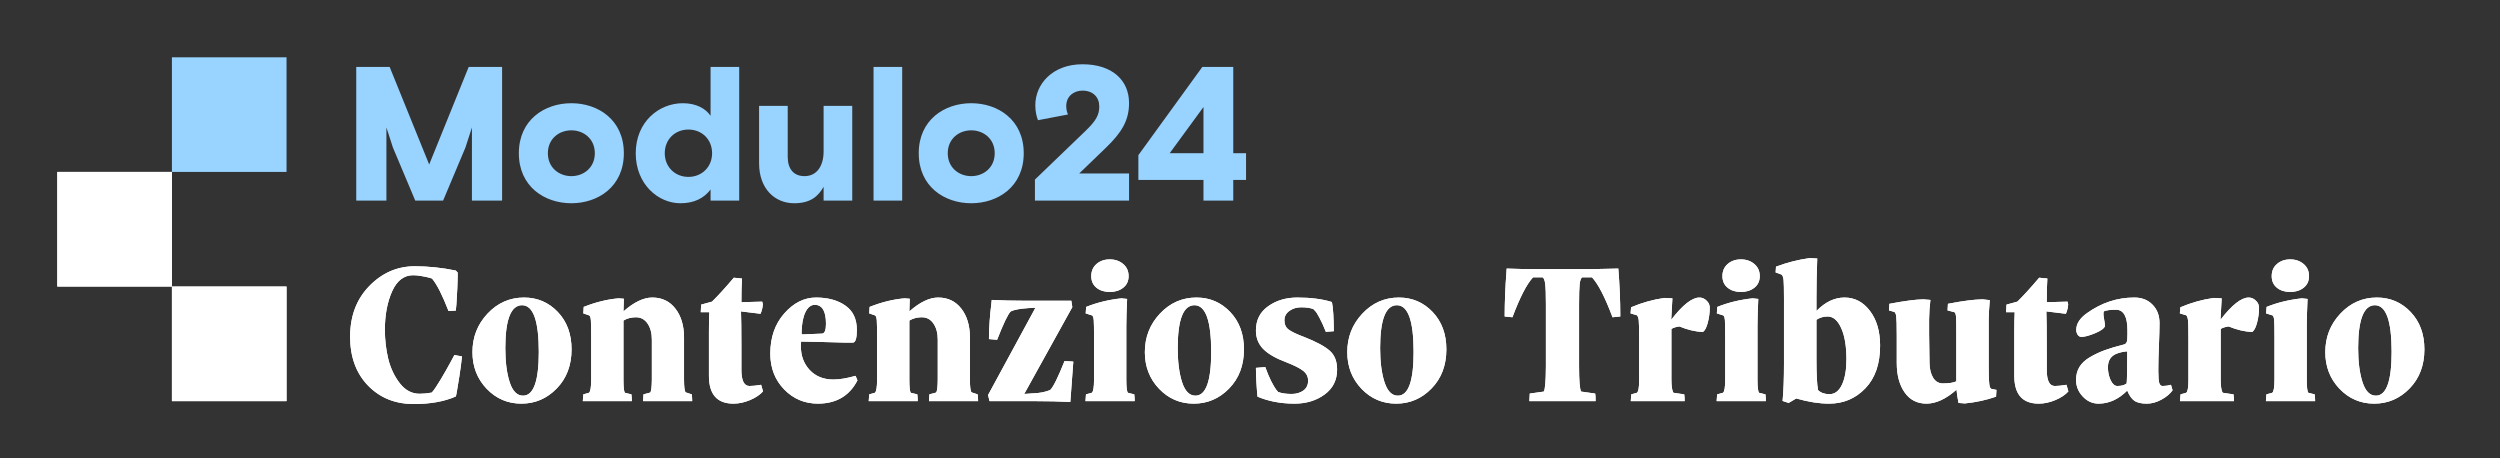 <svg width="349" height="64" viewBox="0 0 349 64" fill="none" xmlns="http://www.w3.org/2000/svg">
<rect x="0" y="0" width="349" height="64" fill="#333333" stroke="none"/>
<path d="M48.876 47.003C48.876 44.119 49.771 41.76 51.56 39.924C53.349 38.089 55.468 37.171 57.915 37.171C59.779 37.171 61.684 37.37 63.631 37.769L63.895 38.061C63.895 38.673 63.876 39.419 63.839 40.3C63.802 41.181 63.76 41.913 63.714 42.497L63.631 43.359C62.982 43.396 62.643 43.415 62.615 43.415C61.744 41.171 60.974 39.66 60.307 38.881C60.27 38.863 60.131 38.821 59.89 38.756C59.649 38.691 59.315 38.622 58.889 38.548C58.462 38.464 58.059 38.422 57.679 38.422C56.39 38.422 55.407 39.178 54.731 40.689C54.063 42.2 53.729 43.98 53.729 46.029C53.729 47.438 53.887 48.797 54.202 50.104C54.527 51.411 55.069 52.551 55.829 53.525C56.589 54.489 57.503 54.971 58.569 54.971C59.134 54.971 59.704 54.915 60.279 54.804C60.585 54.461 60.998 53.854 61.517 52.982C62.036 52.111 62.486 51.323 62.866 50.618L63.436 49.561L64.493 49.756C64.4 50.665 64.28 51.582 64.131 52.51C63.992 53.427 63.876 54.132 63.784 54.623C63.7 55.105 63.649 55.346 63.631 55.346C62.036 56.051 60.08 56.403 57.762 56.403C55.176 56.403 53.048 55.546 51.379 53.831C49.711 52.106 48.876 49.83 48.876 47.003ZM65.953 49.158C65.953 47.072 66.653 45.283 68.053 43.79C69.462 42.288 71.163 41.538 73.156 41.538C75.02 41.538 76.591 42.21 77.871 43.554C79.15 44.898 79.79 46.636 79.79 48.769C79.79 50.994 79.099 52.816 77.718 54.234C76.346 55.643 74.7 56.348 72.781 56.348C70.871 56.348 69.253 55.652 67.928 54.262C66.611 52.871 65.953 51.17 65.953 49.158ZM70.542 48.602C70.542 50.521 70.746 52.106 71.154 53.358C71.562 54.609 72.183 55.235 73.017 55.235C74.482 55.235 75.215 53.2 75.215 49.13C75.215 44.782 74.436 42.608 72.878 42.608C71.321 42.618 70.542 44.615 70.542 48.602ZM81.361 56L81.431 55.054L82.223 54.832C82.427 54.665 82.529 54.048 82.529 52.982V47.253C82.529 45.909 82.515 45.065 82.487 44.722C82.46 44.379 82.39 44.152 82.279 44.041L81.431 43.749L81.486 42.845C83.174 42.177 84.796 41.779 86.353 41.649L87.091 41.704L87.035 43.471C88.5 42.182 89.839 41.538 91.054 41.538C92.417 41.538 93.497 42.057 94.294 43.095C95.091 44.124 95.49 45.464 95.49 47.114V52.982C95.49 54.03 95.569 54.628 95.726 54.776L96.575 55.054C96.612 55.36 96.63 55.675 96.63 56H89.774L89.83 55.054L90.762 54.804C90.91 54.656 90.989 54.048 90.998 52.982V47.406C90.998 46.497 90.799 45.751 90.4 45.167C90.001 44.583 89.459 44.291 88.773 44.291C88.124 44.291 87.545 44.444 87.035 44.75V52.982C87.035 54.03 87.1 54.647 87.23 54.832L88.147 55.054C88.184 55.36 88.203 55.675 88.203 56H81.361ZM97.826 43.582L97.882 42.525L99.397 42.108C100.232 41.292 101.247 40.179 102.443 38.77L103.583 38.881C103.528 39.716 103.5 40.819 103.5 42.191L106.406 42.108L106.49 42.469C106.471 42.905 106.365 43.35 106.17 43.804L103.444 43.471C103.481 44.379 103.5 46.048 103.5 48.477V51.62C103.5 53.131 103.875 53.886 104.626 53.886C104.626 53.886 104.631 53.886 104.64 53.886C105.039 53.886 105.577 53.831 106.253 53.719L106.518 54.637C106.1 55.11 105.498 55.513 104.71 55.847C103.922 56.181 103.148 56.348 102.387 56.348C100.107 56.348 98.966 55.054 98.966 52.468V46.349C98.966 45.19 98.985 44.268 99.022 43.582H97.826ZM107.533 49.367C107.533 47.105 108.182 45.237 109.48 43.763C110.787 42.279 112.265 41.538 113.916 41.538C115.584 41.538 116.952 41.913 118.018 42.664C119.084 43.406 119.617 44.537 119.617 46.057C119.617 47.179 119.446 47.767 119.103 47.823H117.782C114.592 47.73 112.608 47.684 111.83 47.684C111.811 47.934 111.802 48.161 111.802 48.365C111.802 49.673 112.214 50.771 113.04 51.661C113.874 52.542 114.972 52.982 116.335 52.982C117.188 52.982 118.222 52.811 119.436 52.468L119.701 53.094C118.597 55.254 116.762 56.338 114.194 56.348C112.33 56.348 110.754 55.685 109.466 54.359C108.177 53.024 107.533 51.36 107.533 49.367ZM111.899 46.488C111.881 46.618 111.946 46.683 112.094 46.683L114.792 46.572C115.135 46.516 115.306 46.062 115.306 45.209C115.306 43.447 114.787 42.562 113.749 42.553C113.202 42.553 112.761 42.9 112.428 43.596C112.094 44.291 111.918 45.255 111.899 46.488ZM121.272 56L121.342 55.054L122.134 54.832C122.338 54.665 122.44 54.048 122.44 52.982V47.253C122.44 45.909 122.426 45.065 122.398 44.722C122.371 44.379 122.301 44.152 122.19 44.041L121.342 43.749L121.397 42.845C123.084 42.177 124.707 41.779 126.264 41.649L127.001 41.704L126.946 43.471C128.411 42.182 129.75 41.538 130.965 41.538C132.328 41.538 133.408 42.057 134.205 43.095C135.002 44.124 135.401 45.464 135.401 47.114V52.982C135.401 54.03 135.48 54.628 135.637 54.776L136.485 55.054C136.523 55.36 136.541 55.675 136.541 56H129.685L129.741 55.054L130.673 54.804C130.821 54.656 130.9 54.048 130.909 52.982V47.406C130.909 46.497 130.71 45.751 130.311 45.167C129.912 44.583 129.37 44.291 128.684 44.291C128.035 44.291 127.456 44.444 126.946 44.75V52.982C126.946 54.03 127.011 54.647 127.14 54.832L128.058 55.054C128.095 55.36 128.114 55.675 128.114 56H121.272ZM137.932 55.152L144.551 42.956L143.55 43.012C142.391 43.086 141.575 43.239 141.102 43.471C140.722 43.832 140.087 45.153 139.197 47.434L138.057 47.336C138.057 46.576 138.089 45.742 138.154 44.833C138.219 43.925 138.289 43.206 138.363 42.678L138.446 41.871C139.855 41.945 141.376 41.983 143.008 41.983H149.557L149.696 42.873L142.98 54.999L144.148 54.915C145.038 54.897 145.854 54.744 146.595 54.456C147.013 54.076 147.685 52.723 148.612 50.396L149.835 50.479L149.418 56.111C147.879 56.037 146.234 56 144.482 56H138.14L137.932 55.152ZM151.532 56L151.602 55.054L152.422 54.832C152.626 54.665 152.728 54.048 152.728 52.982V47.197C152.728 45.872 152.714 45.042 152.686 44.708C152.658 44.374 152.589 44.152 152.478 44.041L151.56 43.749L151.629 42.845C153.15 42.233 154.791 41.834 156.552 41.649L157.345 41.732C157.271 43.327 157.234 44.597 157.234 45.542V52.982C157.234 54.048 157.308 54.665 157.456 54.832L158.346 55.054C158.383 55.36 158.402 55.675 158.402 56H151.532ZM152.339 38.548C152.339 37.843 152.584 37.278 153.076 36.851C153.567 36.425 154.183 36.211 154.925 36.211C155.667 36.211 156.288 36.425 156.789 36.851C157.298 37.278 157.553 37.843 157.553 38.548C157.553 39.234 157.298 39.776 156.789 40.175C156.288 40.564 155.667 40.759 154.925 40.759C154.183 40.759 153.567 40.564 153.076 40.175C152.584 39.776 152.339 39.234 152.339 38.548ZM159.82 49.158C159.82 47.072 160.52 45.283 161.92 43.79C163.329 42.288 165.03 41.538 167.024 41.538C168.887 41.538 170.458 42.21 171.738 43.554C173.017 44.898 173.657 46.636 173.657 48.769C173.657 50.994 172.966 52.816 171.585 54.234C170.213 55.643 168.567 56.348 166.648 56.348C164.738 56.348 163.121 55.652 161.795 54.262C160.478 52.871 159.82 51.17 159.82 49.158ZM164.409 48.602C164.409 50.521 164.613 52.106 165.021 53.358C165.429 54.609 166.05 55.235 166.885 55.235C168.349 55.235 169.082 53.2 169.082 49.13C169.082 44.782 168.303 42.608 166.745 42.608C165.188 42.618 164.409 44.615 164.409 48.602ZM175.326 51.355L176.633 51.244C176.883 51.949 177.152 52.593 177.439 53.177C177.736 53.752 177.968 54.151 178.135 54.373L178.427 54.721C178.918 54.906 179.544 54.999 180.304 54.999C180.953 54.999 181.5 54.841 181.945 54.526C182.39 54.202 182.612 53.743 182.612 53.149C182.612 52.584 182.381 52.12 181.917 51.759C181.454 51.397 180.661 50.998 179.539 50.563C178.074 50.016 177.004 49.395 176.327 48.699C175.659 48.004 175.326 47.151 175.326 46.141C175.326 44.694 175.891 43.568 177.022 42.761C178.162 41.945 179.521 41.538 181.097 41.538C182.979 41.538 184.592 41.746 185.936 42.163C186.103 42.961 186.191 44.319 186.2 46.238L185.088 46.321C184.782 45.542 184.485 44.889 184.198 44.361C183.92 43.823 183.702 43.489 183.544 43.359L183.35 43.151C182.932 42.984 182.362 42.9 181.639 42.9C181.009 42.9 180.462 43.067 179.998 43.401C179.535 43.735 179.303 44.175 179.303 44.722C179.303 45.288 179.502 45.719 179.901 46.015C180.299 46.312 181.032 46.66 182.098 47.058C183.748 47.707 184.921 48.338 185.616 48.95C186.312 49.552 186.659 50.433 186.659 51.592C186.659 53.056 186.08 54.215 184.921 55.068C183.762 55.921 182.358 56.348 180.707 56.348C178.807 56.348 177.087 56.023 175.548 55.374C175.418 54.067 175.344 52.727 175.326 51.355ZM188.078 49.158C188.078 47.072 188.778 45.283 190.177 43.79C191.587 42.288 193.288 41.538 195.281 41.538C197.145 41.538 198.716 42.21 199.995 43.554C201.275 44.898 201.914 46.636 201.914 48.769C201.914 50.994 201.224 52.816 199.842 54.234C198.47 55.643 196.825 56.348 194.906 56.348C192.996 56.348 191.378 55.652 190.052 54.262C188.736 52.871 188.078 51.17 188.078 49.158ZM192.667 48.602C192.667 50.521 192.871 52.106 193.279 53.358C193.687 54.609 194.308 55.235 195.142 55.235C196.607 55.235 197.339 53.2 197.339 49.13C197.339 44.782 196.56 42.608 195.003 42.608C193.445 42.618 192.667 44.615 192.667 48.602ZM210.05 44.18C210.05 43.197 210.073 42.149 210.119 41.037C210.165 39.924 210.216 39.053 210.272 38.422L210.328 37.491C211.885 37.546 213.141 37.574 214.096 37.574H222.176L225.917 37.491C226.102 39.753 226.195 41.983 226.195 44.18L225.11 44.291C224.062 41.5 223.107 39.642 222.245 38.715H220.869C220.702 38.826 220.586 39.136 220.521 39.646C220.465 40.147 220.437 41.088 220.437 42.469V51.105C220.437 53.172 220.535 54.359 220.73 54.665L222.69 54.943C222.727 55.119 222.746 55.472 222.746 56H213.498L213.554 54.943L215.515 54.665C215.7 54.359 215.797 53.172 215.807 51.105V42.469C215.807 41.106 215.774 40.17 215.709 39.66C215.654 39.141 215.533 38.826 215.348 38.715H214.013C213.141 39.642 212.182 41.5 211.134 44.291L210.05 44.18ZM227.627 43.749L227.697 42.9C229.217 42.251 230.77 41.816 232.355 41.593L233.468 41.649L233.301 44.639C234.895 42.571 236.207 41.538 237.236 41.538C237.616 41.538 237.95 41.681 238.237 41.969C238.534 42.247 238.682 42.576 238.682 42.956C238.682 43.66 238.59 44.361 238.404 45.056C238.228 45.742 237.996 46.173 237.709 46.349C236.643 46.293 235.554 46.034 234.441 45.57C234.005 45.626 233.635 45.742 233.329 45.918V52.982C233.329 53.947 233.426 54.563 233.621 54.832L235.122 55.054C235.16 55.36 235.178 55.675 235.178 56H227.655L227.724 55.054L228.517 54.832C228.721 54.674 228.823 54.099 228.823 53.108C228.823 53.061 228.823 53.019 228.823 52.982V47.225C228.823 45.899 228.804 45.065 228.767 44.722C228.73 44.379 228.647 44.143 228.517 44.013L227.627 43.749ZM239.642 56L239.712 55.054L240.532 54.832C240.736 54.665 240.838 54.048 240.838 52.982V47.197C240.838 45.872 240.824 45.042 240.796 44.708C240.768 44.374 240.699 44.152 240.588 44.041L239.67 43.749L239.739 42.845C241.26 42.233 242.901 41.834 244.662 41.649L245.455 41.732C245.381 43.327 245.344 44.597 245.344 45.542V52.982C245.344 54.048 245.418 54.665 245.566 54.832L246.456 55.054C246.493 55.36 246.512 55.675 246.512 56H239.642ZM240.449 38.548C240.449 37.843 240.694 37.278 241.186 36.851C241.677 36.425 242.293 36.211 243.035 36.211C243.777 36.211 244.398 36.425 244.899 36.851C245.408 37.278 245.663 37.843 245.663 38.548C245.663 39.234 245.408 39.776 244.899 40.175C244.398 40.564 243.777 40.759 243.035 40.759C242.293 40.759 241.677 40.564 241.186 40.175C240.694 39.776 240.449 39.234 240.449 38.548ZM247.875 38.033L247.93 37.227C249.488 36.642 251.054 36.244 252.63 36.031L253.687 36.086C253.613 38.005 253.576 39.832 253.576 41.565V43.415C254.791 42.163 256.098 41.538 257.498 41.538C258.925 41.538 260.107 42.159 261.044 43.401C261.989 44.643 262.462 46.261 262.462 48.254C262.462 50.794 261.776 52.778 260.404 54.206C259.041 55.634 257.354 56.348 255.342 56.348C253.952 56.348 252.422 56.107 250.753 55.624L249.696 56.25L248.848 55.972C248.978 54.637 249.043 52.908 249.043 50.785V41.677C249.043 40.332 249.024 39.475 248.987 39.104C248.95 38.733 248.862 38.478 248.723 38.339L247.875 38.033ZM253.576 50.104C253.576 52.245 253.65 53.696 253.799 54.456C254.179 54.837 254.712 55.027 255.398 55.027C256.139 55.027 256.719 54.586 257.136 53.706C257.553 52.825 257.762 51.643 257.762 50.159C257.762 48.315 257.516 46.859 257.025 45.793C256.543 44.717 255.912 44.18 255.134 44.18C254.568 44.18 254.049 44.333 253.576 44.639V50.104ZM263.7 43.331L263.755 42.414C265.841 42.015 267.417 41.806 268.484 41.788L269.485 41.871C269.374 42.78 269.313 43.674 269.304 44.555V46.627C269.304 47.591 269.323 48.95 269.36 50.702C269.378 51.536 269.55 52.218 269.874 52.746C270.199 53.265 270.648 53.525 271.223 53.525C272.095 53.525 272.72 53.427 273.1 53.233V46.738C273.1 45.376 273.087 44.527 273.059 44.194C273.031 43.86 272.957 43.656 272.836 43.582L271.877 43.331L271.932 42.414C273.963 42.015 275.576 41.806 276.772 41.788L277.773 41.899C277.68 43.039 277.629 43.943 277.62 44.611V50.896C277.62 51.861 277.634 52.588 277.662 53.08C277.69 53.562 277.727 53.872 277.773 54.011C277.829 54.141 277.903 54.234 277.995 54.289L278.705 54.429L278.649 55.374C277.305 55.847 275.854 56.162 274.296 56.32L273.406 56.25C273.277 55.583 273.184 54.966 273.128 54.401C271.682 55.689 270.287 56.338 268.942 56.348C267.635 56.348 266.616 55.824 265.883 54.776C265.151 53.729 264.785 52.352 264.785 50.646V46.836C264.785 45.408 264.761 44.527 264.715 44.194C264.678 43.86 264.594 43.647 264.465 43.554L263.7 43.331ZM280.054 43.582L280.109 42.525L281.625 42.108C282.459 41.292 283.475 40.179 284.67 38.77L285.811 38.881C285.755 39.716 285.727 40.819 285.727 42.191L288.634 42.108L288.717 42.469C288.699 42.905 288.592 43.35 288.397 43.804L285.672 43.471C285.709 44.379 285.727 46.048 285.727 48.477V51.62C285.727 53.131 286.103 53.886 286.854 53.886C286.854 53.886 286.858 53.886 286.868 53.886C287.266 53.886 287.804 53.831 288.481 53.719L288.745 54.637C288.328 55.11 287.725 55.513 286.937 55.847C286.149 56.181 285.375 56.348 284.615 56.348C282.334 56.348 281.194 55.054 281.194 52.468V46.349C281.194 45.19 281.212 44.268 281.25 43.582H280.054ZM289.816 53.038C289.816 52.352 289.973 51.749 290.289 51.23C290.604 50.711 291.091 50.257 291.749 49.867C292.416 49.478 293.102 49.154 293.807 48.894C294.511 48.634 295.415 48.365 296.519 48.087C296.704 48.032 296.829 47.916 296.894 47.74C296.959 47.554 296.991 47.221 296.991 46.738V46.113C296.991 44.194 296.454 43.234 295.378 43.234C294.655 43.234 294.113 43.304 293.751 43.443C293.677 43.48 293.64 43.6 293.64 43.804C293.64 43.962 293.663 44.17 293.71 44.43C293.812 45.005 293.862 45.366 293.862 45.515C293.733 45.858 293.26 46.196 292.444 46.53C291.628 46.864 291.002 47.031 290.567 47.031C290.353 47.031 290.177 46.928 290.038 46.724C289.908 46.511 289.844 46.289 289.844 46.057C289.844 45.204 290.34 44.425 291.332 43.721C293.371 42.265 295.568 41.538 297.923 41.538C297.942 41.538 297.956 41.538 297.965 41.538C299.012 41.538 299.856 41.871 300.496 42.539C301.145 43.197 301.469 44.05 301.469 45.097C301.469 45.839 301.441 46.891 301.386 48.254C301.33 49.617 301.302 50.66 301.302 51.383V51.87C301.302 52.686 301.349 53.228 301.441 53.497C301.534 53.757 301.687 53.886 301.9 53.886C302.28 53.886 302.67 53.831 303.068 53.719L303.291 54.484C302.948 54.976 302.429 55.411 301.733 55.791C301.047 56.162 300.371 56.348 299.703 56.348C298.906 56.348 298.317 56.209 297.937 55.931C297.557 55.652 297.232 55.184 296.964 54.526C295.749 55.74 294.414 56.348 292.959 56.348C292.106 56.348 291.369 56.014 290.747 55.346C290.126 54.679 289.816 53.909 289.816 53.038ZM294.266 51.272C294.266 51.921 294.391 52.519 294.641 53.066C294.901 53.613 295.211 53.886 295.573 53.886C296.157 53.886 296.593 53.766 296.88 53.525C296.936 52.996 296.964 51.504 296.964 49.047C296.472 49.084 296.009 49.181 295.573 49.339C294.702 49.645 294.266 50.289 294.266 51.272ZM304.306 43.749L304.376 42.9C305.896 42.251 307.449 41.816 309.034 41.593L310.147 41.649L309.98 44.639C311.574 42.571 312.886 41.538 313.915 41.538C314.295 41.538 314.629 41.681 314.917 41.969C315.213 42.247 315.362 42.576 315.362 42.956C315.362 43.66 315.269 44.361 315.083 45.056C314.907 45.742 314.676 46.173 314.388 46.349C313.322 46.293 312.233 46.034 311.12 45.57C310.684 45.626 310.314 45.742 310.008 45.918V52.982C310.008 53.947 310.105 54.563 310.3 54.832L311.802 55.054C311.839 55.36 311.857 55.675 311.857 56H304.334L304.403 55.054L305.196 54.832C305.4 54.674 305.502 54.099 305.502 53.108C305.502 53.061 305.502 53.019 305.502 52.982V47.225C305.502 45.899 305.483 45.065 305.446 44.722C305.409 44.379 305.326 44.143 305.196 44.013L304.306 43.749ZM316.321 56L316.391 55.054L317.211 54.832C317.415 54.665 317.517 54.048 317.517 52.982V47.197C317.517 45.872 317.503 45.042 317.475 44.708C317.447 44.374 317.378 44.152 317.267 44.041L316.349 43.749L316.418 42.845C317.939 42.233 319.58 41.834 321.341 41.649L322.134 41.732C322.06 43.327 322.023 44.597 322.023 45.542V52.982C322.023 54.048 322.097 54.665 322.245 54.832L323.135 55.054C323.172 55.36 323.191 55.675 323.191 56H316.321ZM317.128 38.548C317.128 37.843 317.373 37.278 317.865 36.851C318.356 36.425 318.973 36.211 319.714 36.211C320.456 36.211 321.077 36.425 321.578 36.851C322.088 37.278 322.342 37.843 322.342 38.548C322.342 39.234 322.088 39.776 321.578 40.175C321.077 40.564 320.456 40.759 319.714 40.759C318.973 40.759 318.356 40.564 317.865 40.175C317.373 39.776 317.128 39.234 317.128 38.548ZM324.609 49.158C324.609 47.072 325.309 45.283 326.709 43.79C328.118 42.288 329.819 41.538 331.813 41.538C333.676 41.538 335.248 42.21 336.527 43.554C337.806 44.898 338.446 46.636 338.446 48.769C338.446 50.994 337.755 52.816 336.374 54.234C335.002 55.643 333.356 56.348 331.437 56.348C329.527 56.348 327.91 55.652 326.584 54.262C325.267 52.871 324.609 51.17 324.609 49.158ZM329.198 48.602C329.198 50.521 329.402 52.106 329.81 53.358C330.218 54.609 330.839 55.235 331.674 55.235C333.138 55.235 333.871 53.2 333.871 49.13C333.871 44.782 333.092 42.608 331.535 42.608C329.977 42.618 329.198 44.615 329.198 48.602Z" fill="white"/>
<path d="M48.876 47.003C48.876 44.119 49.771 41.76 51.56 39.924C53.349 38.089 55.468 37.171 57.915 37.171C59.779 37.171 61.684 37.37 63.631 37.769L63.895 38.061C63.895 38.673 63.876 39.419 63.839 40.3C63.802 41.181 63.76 41.913 63.714 42.497L63.631 43.359C62.982 43.396 62.643 43.415 62.615 43.415C61.744 41.171 60.974 39.66 60.307 38.881C60.27 38.863 60.131 38.821 59.89 38.756C59.649 38.691 59.315 38.622 58.889 38.548C58.462 38.464 58.059 38.422 57.679 38.422C56.39 38.422 55.407 39.178 54.731 40.689C54.063 42.2 53.729 43.98 53.729 46.029C53.729 47.438 53.887 48.797 54.202 50.104C54.527 51.411 55.069 52.551 55.829 53.525C56.589 54.489 57.503 54.971 58.569 54.971C59.134 54.971 59.704 54.915 60.279 54.804C60.585 54.461 60.998 53.854 61.517 52.982C62.036 52.111 62.486 51.323 62.866 50.618L63.436 49.561L64.493 49.756C64.4 50.665 64.28 51.582 64.131 52.51C63.992 53.427 63.876 54.132 63.784 54.623C63.7 55.105 63.649 55.346 63.631 55.346C62.036 56.051 60.08 56.403 57.762 56.403C55.176 56.403 53.048 55.546 51.379 53.831C49.711 52.106 48.876 49.83 48.876 47.003ZM65.953 49.158C65.953 47.072 66.653 45.283 68.053 43.79C69.462 42.288 71.163 41.538 73.156 41.538C75.02 41.538 76.591 42.21 77.871 43.554C79.15 44.898 79.79 46.636 79.79 48.769C79.79 50.994 79.099 52.816 77.718 54.234C76.346 55.643 74.7 56.348 72.781 56.348C70.871 56.348 69.253 55.652 67.928 54.262C66.611 52.871 65.953 51.17 65.953 49.158ZM70.542 48.602C70.542 50.521 70.746 52.106 71.154 53.358C71.562 54.609 72.183 55.235 73.017 55.235C74.482 55.235 75.215 53.2 75.215 49.13C75.215 44.782 74.436 42.608 72.878 42.608C71.321 42.618 70.542 44.615 70.542 48.602ZM81.361 56L81.431 55.054L82.223 54.832C82.427 54.665 82.529 54.048 82.529 52.982V47.253C82.529 45.909 82.515 45.065 82.487 44.722C82.46 44.379 82.39 44.152 82.279 44.041L81.431 43.749L81.486 42.845C83.174 42.177 84.796 41.779 86.353 41.649L87.091 41.704L87.035 43.471C88.5 42.182 89.839 41.538 91.054 41.538C92.417 41.538 93.497 42.057 94.294 43.095C95.091 44.124 95.49 45.464 95.49 47.114V52.982C95.49 54.03 95.569 54.628 95.726 54.776L96.575 55.054C96.612 55.36 96.63 55.675 96.63 56H89.774L89.83 55.054L90.762 54.804C90.91 54.656 90.989 54.048 90.998 52.982V47.406C90.998 46.497 90.799 45.751 90.4 45.167C90.001 44.583 89.459 44.291 88.773 44.291C88.124 44.291 87.545 44.444 87.035 44.75V52.982C87.035 54.03 87.1 54.647 87.23 54.832L88.147 55.054C88.184 55.36 88.203 55.675 88.203 56H81.361ZM97.826 43.582L97.882 42.525L99.397 42.108C100.232 41.292 101.247 40.179 102.443 38.77L103.583 38.881C103.528 39.716 103.5 40.819 103.5 42.191L106.406 42.108L106.49 42.469C106.471 42.905 106.365 43.35 106.17 43.804L103.444 43.471C103.481 44.379 103.5 46.048 103.5 48.477V51.62C103.5 53.131 103.875 53.886 104.626 53.886C104.626 53.886 104.631 53.886 104.64 53.886C105.039 53.886 105.577 53.831 106.253 53.719L106.518 54.637C106.1 55.11 105.498 55.513 104.71 55.847C103.922 56.181 103.148 56.348 102.387 56.348C100.107 56.348 98.966 55.054 98.966 52.468V46.349C98.966 45.19 98.985 44.268 99.022 43.582H97.826ZM107.533 49.367C107.533 47.105 108.182 45.237 109.48 43.763C110.787 42.279 112.265 41.538 113.916 41.538C115.584 41.538 116.952 41.913 118.018 42.664C119.084 43.406 119.617 44.537 119.617 46.057C119.617 47.179 119.446 47.767 119.103 47.823H117.782C114.592 47.73 112.608 47.684 111.83 47.684C111.811 47.934 111.802 48.161 111.802 48.365C111.802 49.673 112.214 50.771 113.04 51.661C113.874 52.542 114.972 52.982 116.335 52.982C117.188 52.982 118.222 52.811 119.436 52.468L119.701 53.094C118.597 55.254 116.762 56.338 114.194 56.348C112.33 56.348 110.754 55.685 109.466 54.359C108.177 53.024 107.533 51.36 107.533 49.367ZM111.899 46.488C111.881 46.618 111.946 46.683 112.094 46.683L114.792 46.572C115.135 46.516 115.306 46.062 115.306 45.209C115.306 43.447 114.787 42.562 113.749 42.553C113.202 42.553 112.761 42.9 112.428 43.596C112.094 44.291 111.918 45.255 111.899 46.488ZM121.272 56L121.342 55.054L122.134 54.832C122.338 54.665 122.44 54.048 122.44 52.982V47.253C122.44 45.909 122.426 45.065 122.398 44.722C122.371 44.379 122.301 44.152 122.19 44.041L121.342 43.749L121.397 42.845C123.084 42.177 124.707 41.779 126.264 41.649L127.001 41.704L126.946 43.471C128.411 42.182 129.75 41.538 130.965 41.538C132.328 41.538 133.408 42.057 134.205 43.095C135.002 44.124 135.401 45.464 135.401 47.114V52.982C135.401 54.03 135.48 54.628 135.637 54.776L136.485 55.054C136.523 55.36 136.541 55.675 136.541 56H129.685L129.741 55.054L130.673 54.804C130.821 54.656 130.9 54.048 130.909 52.982V47.406C130.909 46.497 130.71 45.751 130.311 45.167C129.912 44.583 129.37 44.291 128.684 44.291C128.035 44.291 127.456 44.444 126.946 44.75V52.982C126.946 54.03 127.011 54.647 127.14 54.832L128.058 55.054C128.095 55.36 128.114 55.675 128.114 56H121.272ZM137.932 55.152L144.551 42.956L143.55 43.012C142.391 43.086 141.575 43.239 141.102 43.471C140.722 43.832 140.087 45.153 139.197 47.434L138.057 47.336C138.057 46.576 138.089 45.742 138.154 44.833C138.219 43.925 138.289 43.206 138.363 42.678L138.446 41.871C139.855 41.945 141.376 41.983 143.008 41.983H149.557L149.696 42.873L142.98 54.999L144.148 54.915C145.038 54.897 145.854 54.744 146.595 54.456C147.013 54.076 147.685 52.723 148.612 50.396L149.835 50.479L149.418 56.111C147.879 56.037 146.234 56 144.482 56H138.14L137.932 55.152ZM151.532 56L151.602 55.054L152.422 54.832C152.626 54.665 152.728 54.048 152.728 52.982V47.197C152.728 45.872 152.714 45.042 152.686 44.708C152.658 44.374 152.589 44.152 152.478 44.041L151.56 43.749L151.629 42.845C153.15 42.233 154.791 41.834 156.552 41.649L157.345 41.732C157.271 43.327 157.234 44.597 157.234 45.542V52.982C157.234 54.048 157.308 54.665 157.456 54.832L158.346 55.054C158.383 55.36 158.402 55.675 158.402 56H151.532ZM152.339 38.548C152.339 37.843 152.584 37.278 153.076 36.851C153.567 36.425 154.183 36.211 154.925 36.211C155.667 36.211 156.288 36.425 156.789 36.851C157.298 37.278 157.553 37.843 157.553 38.548C157.553 39.234 157.298 39.776 156.789 40.175C156.288 40.564 155.667 40.759 154.925 40.759C154.183 40.759 153.567 40.564 153.076 40.175C152.584 39.776 152.339 39.234 152.339 38.548ZM159.82 49.158C159.82 47.072 160.52 45.283 161.92 43.79C163.329 42.288 165.03 41.538 167.024 41.538C168.887 41.538 170.458 42.21 171.738 43.554C173.017 44.898 173.657 46.636 173.657 48.769C173.657 50.994 172.966 52.816 171.585 54.234C170.213 55.643 168.567 56.348 166.648 56.348C164.738 56.348 163.121 55.652 161.795 54.262C160.478 52.871 159.82 51.17 159.82 49.158ZM164.409 48.602C164.409 50.521 164.613 52.106 165.021 53.358C165.429 54.609 166.05 55.235 166.885 55.235C168.349 55.235 169.082 53.2 169.082 49.13C169.082 44.782 168.303 42.608 166.745 42.608C165.188 42.618 164.409 44.615 164.409 48.602ZM175.326 51.355L176.633 51.244C176.883 51.949 177.152 52.593 177.439 53.177C177.736 53.752 177.968 54.151 178.135 54.373L178.427 54.721C178.918 54.906 179.544 54.999 180.304 54.999C180.953 54.999 181.5 54.841 181.945 54.526C182.39 54.202 182.612 53.743 182.612 53.149C182.612 52.584 182.381 52.12 181.917 51.759C181.454 51.397 180.661 50.998 179.539 50.563C178.074 50.016 177.004 49.395 176.327 48.699C175.659 48.004 175.326 47.151 175.326 46.141C175.326 44.694 175.891 43.568 177.022 42.761C178.162 41.945 179.521 41.538 181.097 41.538C182.979 41.538 184.592 41.746 185.936 42.163C186.103 42.961 186.191 44.319 186.2 46.238L185.088 46.321C184.782 45.542 184.485 44.889 184.198 44.361C183.92 43.823 183.702 43.489 183.544 43.359L183.35 43.151C182.932 42.984 182.362 42.9 181.639 42.9C181.009 42.9 180.462 43.067 179.998 43.401C179.535 43.735 179.303 44.175 179.303 44.722C179.303 45.288 179.502 45.719 179.901 46.015C180.299 46.312 181.032 46.66 182.098 47.058C183.748 47.707 184.921 48.338 185.616 48.95C186.312 49.552 186.659 50.433 186.659 51.592C186.659 53.056 186.08 54.215 184.921 55.068C183.762 55.921 182.358 56.348 180.707 56.348C178.807 56.348 177.087 56.023 175.548 55.374C175.418 54.067 175.344 52.727 175.326 51.355ZM188.078 49.158C188.078 47.072 188.778 45.283 190.177 43.79C191.587 42.288 193.288 41.538 195.281 41.538C197.145 41.538 198.716 42.21 199.995 43.554C201.275 44.898 201.914 46.636 201.914 48.769C201.914 50.994 201.224 52.816 199.842 54.234C198.47 55.643 196.825 56.348 194.906 56.348C192.996 56.348 191.378 55.652 190.052 54.262C188.736 52.871 188.078 51.17 188.078 49.158ZM192.667 48.602C192.667 50.521 192.871 52.106 193.279 53.358C193.687 54.609 194.308 55.235 195.142 55.235C196.607 55.235 197.339 53.2 197.339 49.13C197.339 44.782 196.56 42.608 195.003 42.608C193.445 42.618 192.667 44.615 192.667 48.602ZM210.05 44.18C210.05 43.197 210.073 42.149 210.119 41.037C210.165 39.924 210.216 39.053 210.272 38.422L210.328 37.491C211.885 37.546 213.141 37.574 214.096 37.574H222.176L225.917 37.491C226.102 39.753 226.195 41.983 226.195 44.18L225.11 44.291C224.062 41.5 223.107 39.642 222.245 38.715H220.869C220.702 38.826 220.586 39.136 220.521 39.646C220.465 40.147 220.437 41.088 220.437 42.469V51.105C220.437 53.172 220.535 54.359 220.73 54.665L222.69 54.943C222.727 55.119 222.746 55.472 222.746 56H213.498L213.554 54.943L215.515 54.665C215.7 54.359 215.797 53.172 215.807 51.105V42.469C215.807 41.106 215.774 40.17 215.709 39.66C215.654 39.141 215.533 38.826 215.348 38.715H214.013C213.141 39.642 212.182 41.5 211.134 44.291L210.05 44.18ZM227.627 43.749L227.697 42.9C229.217 42.251 230.77 41.816 232.355 41.593L233.468 41.649L233.301 44.639C234.895 42.571 236.207 41.538 237.236 41.538C237.616 41.538 237.95 41.681 238.237 41.969C238.534 42.247 238.682 42.576 238.682 42.956C238.682 43.66 238.59 44.361 238.404 45.056C238.228 45.742 237.996 46.173 237.709 46.349C236.643 46.293 235.554 46.034 234.441 45.57C234.005 45.626 233.635 45.742 233.329 45.918V52.982C233.329 53.947 233.426 54.563 233.621 54.832L235.122 55.054C235.16 55.36 235.178 55.675 235.178 56H227.655L227.724 55.054L228.517 54.832C228.721 54.674 228.823 54.099 228.823 53.108C228.823 53.061 228.823 53.019 228.823 52.982V47.225C228.823 45.899 228.804 45.065 228.767 44.722C228.73 44.379 228.647 44.143 228.517 44.013L227.627 43.749ZM239.642 56L239.712 55.054L240.532 54.832C240.736 54.665 240.838 54.048 240.838 52.982V47.197C240.838 45.872 240.824 45.042 240.796 44.708C240.768 44.374 240.699 44.152 240.588 44.041L239.67 43.749L239.739 42.845C241.26 42.233 242.901 41.834 244.662 41.649L245.455 41.732C245.381 43.327 245.344 44.597 245.344 45.542V52.982C245.344 54.048 245.418 54.665 245.566 54.832L246.456 55.054C246.493 55.36 246.512 55.675 246.512 56H239.642ZM240.449 38.548C240.449 37.843 240.694 37.278 241.186 36.851C241.677 36.425 242.293 36.211 243.035 36.211C243.777 36.211 244.398 36.425 244.899 36.851C245.408 37.278 245.663 37.843 245.663 38.548C245.663 39.234 245.408 39.776 244.899 40.175C244.398 40.564 243.777 40.759 243.035 40.759C242.293 40.759 241.677 40.564 241.186 40.175C240.694 39.776 240.449 39.234 240.449 38.548ZM247.875 38.033L247.93 37.227C249.488 36.642 251.054 36.244 252.63 36.031L253.687 36.086C253.613 38.005 253.576 39.832 253.576 41.565V43.415C254.791 42.163 256.098 41.538 257.498 41.538C258.925 41.538 260.107 42.159 261.044 43.401C261.989 44.643 262.462 46.261 262.462 48.254C262.462 50.794 261.776 52.778 260.404 54.206C259.041 55.634 257.354 56.348 255.342 56.348C253.952 56.348 252.422 56.107 250.753 55.624L249.696 56.25L248.848 55.972C248.978 54.637 249.043 52.908 249.043 50.785V41.677C249.043 40.332 249.024 39.475 248.987 39.104C248.95 38.733 248.862 38.478 248.723 38.339L247.875 38.033ZM253.576 50.104C253.576 52.245 253.65 53.696 253.799 54.456C254.179 54.837 254.712 55.027 255.398 55.027C256.139 55.027 256.719 54.586 257.136 53.706C257.553 52.825 257.762 51.643 257.762 50.159C257.762 48.315 257.516 46.859 257.025 45.793C256.543 44.717 255.912 44.18 255.134 44.18C254.568 44.18 254.049 44.333 253.576 44.639V50.104ZM263.7 43.331L263.755 42.414C265.841 42.015 267.417 41.806 268.484 41.788L269.485 41.871C269.374 42.78 269.313 43.674 269.304 44.555V46.627C269.304 47.591 269.323 48.95 269.36 50.702C269.378 51.536 269.55 52.218 269.874 52.746C270.199 53.265 270.648 53.525 271.223 53.525C272.095 53.525 272.72 53.427 273.1 53.233V46.738C273.1 45.376 273.087 44.527 273.059 44.194C273.031 43.86 272.957 43.656 272.836 43.582L271.877 43.331L271.932 42.414C273.963 42.015 275.576 41.806 276.772 41.788L277.773 41.899C277.68 43.039 277.629 43.943 277.62 44.611V50.896C277.62 51.861 277.634 52.588 277.662 53.08C277.69 53.562 277.727 53.872 277.773 54.011C277.829 54.141 277.903 54.234 277.995 54.289L278.705 54.429L278.649 55.374C277.305 55.847 275.854 56.162 274.296 56.32L273.406 56.25C273.277 55.583 273.184 54.966 273.128 54.401C271.682 55.689 270.287 56.338 268.942 56.348C267.635 56.348 266.616 55.824 265.883 54.776C265.151 53.729 264.785 52.352 264.785 50.646V46.836C264.785 45.408 264.761 44.527 264.715 44.194C264.678 43.86 264.594 43.647 264.465 43.554L263.7 43.331ZM280.054 43.582L280.109 42.525L281.625 42.108C282.459 41.292 283.475 40.179 284.67 38.77L285.811 38.881C285.755 39.716 285.727 40.819 285.727 42.191L288.634 42.108L288.717 42.469C288.699 42.905 288.592 43.35 288.397 43.804L285.672 43.471C285.709 44.379 285.727 46.048 285.727 48.477V51.62C285.727 53.131 286.103 53.886 286.854 53.886C286.854 53.886 286.858 53.886 286.868 53.886C287.266 53.886 287.804 53.831 288.481 53.719L288.745 54.637C288.328 55.11 287.725 55.513 286.937 55.847C286.149 56.181 285.375 56.348 284.615 56.348C282.334 56.348 281.194 55.054 281.194 52.468V46.349C281.194 45.19 281.212 44.268 281.25 43.582H280.054ZM289.816 53.038C289.816 52.352 289.973 51.749 290.289 51.23C290.604 50.711 291.091 50.257 291.749 49.867C292.416 49.478 293.102 49.154 293.807 48.894C294.511 48.634 295.415 48.365 296.519 48.087C296.704 48.032 296.829 47.916 296.894 47.74C296.959 47.554 296.991 47.221 296.991 46.738V46.113C296.991 44.194 296.454 43.234 295.378 43.234C294.655 43.234 294.113 43.304 293.751 43.443C293.677 43.48 293.64 43.6 293.64 43.804C293.64 43.962 293.663 44.17 293.71 44.43C293.812 45.005 293.862 45.366 293.862 45.515C293.733 45.858 293.26 46.196 292.444 46.53C291.628 46.864 291.002 47.031 290.567 47.031C290.353 47.031 290.177 46.928 290.038 46.724C289.908 46.511 289.844 46.289 289.844 46.057C289.844 45.204 290.34 44.425 291.332 43.721C293.371 42.265 295.568 41.538 297.923 41.538C297.942 41.538 297.956 41.538 297.965 41.538C299.012 41.538 299.856 41.871 300.496 42.539C301.145 43.197 301.469 44.05 301.469 45.097C301.469 45.839 301.441 46.891 301.386 48.254C301.33 49.617 301.302 50.66 301.302 51.383V51.87C301.302 52.686 301.349 53.228 301.441 53.497C301.534 53.757 301.687 53.886 301.9 53.886C302.28 53.886 302.67 53.831 303.068 53.719L303.291 54.484C302.948 54.976 302.429 55.411 301.733 55.791C301.047 56.162 300.371 56.348 299.703 56.348C298.906 56.348 298.317 56.209 297.937 55.931C297.557 55.652 297.232 55.184 296.964 54.526C295.749 55.74 294.414 56.348 292.959 56.348C292.106 56.348 291.369 56.014 290.747 55.346C290.126 54.679 289.816 53.909 289.816 53.038ZM294.266 51.272C294.266 51.921 294.391 52.519 294.641 53.066C294.901 53.613 295.211 53.886 295.573 53.886C296.157 53.886 296.593 53.766 296.88 53.525C296.936 52.996 296.964 51.504 296.964 49.047C296.472 49.084 296.009 49.181 295.573 49.339C294.702 49.645 294.266 50.289 294.266 51.272ZM304.306 43.749L304.376 42.9C305.896 42.251 307.449 41.816 309.034 41.593L310.147 41.649L309.98 44.639C311.574 42.571 312.886 41.538 313.915 41.538C314.295 41.538 314.629 41.681 314.917 41.969C315.213 42.247 315.362 42.576 315.362 42.956C315.362 43.66 315.269 44.361 315.083 45.056C314.907 45.742 314.676 46.173 314.388 46.349C313.322 46.293 312.233 46.034 311.12 45.57C310.684 45.626 310.314 45.742 310.008 45.918V52.982C310.008 53.947 310.105 54.563 310.3 54.832L311.802 55.054C311.839 55.36 311.857 55.675 311.857 56H304.334L304.403 55.054L305.196 54.832C305.4 54.674 305.502 54.099 305.502 53.108C305.502 53.061 305.502 53.019 305.502 52.982V47.225C305.502 45.899 305.483 45.065 305.446 44.722C305.409 44.379 305.326 44.143 305.196 44.013L304.306 43.749ZM316.321 56L316.391 55.054L317.211 54.832C317.415 54.665 317.517 54.048 317.517 52.982V47.197C317.517 45.872 317.503 45.042 317.475 44.708C317.447 44.374 317.378 44.152 317.267 44.041L316.349 43.749L316.418 42.845C317.939 42.233 319.58 41.834 321.341 41.649L322.134 41.732C322.06 43.327 322.023 44.597 322.023 45.542V52.982C322.023 54.048 322.097 54.665 322.245 54.832L323.135 55.054C323.172 55.36 323.191 55.675 323.191 56H316.321ZM317.128 38.548C317.128 37.843 317.373 37.278 317.865 36.851C318.356 36.425 318.973 36.211 319.714 36.211C320.456 36.211 321.077 36.425 321.578 36.851C322.088 37.278 322.342 37.843 322.342 38.548C322.342 39.234 322.088 39.776 321.578 40.175C321.077 40.564 320.456 40.759 319.714 40.759C318.973 40.759 318.356 40.564 317.865 40.175C317.373 39.776 317.128 39.234 317.128 38.548ZM324.609 49.158C324.609 47.072 325.309 45.283 326.709 43.79C328.118 42.288 329.819 41.538 331.813 41.538C333.676 41.538 335.248 42.21 336.527 43.554C337.806 44.898 338.446 46.636 338.446 48.769C338.446 50.994 337.755 52.816 336.374 54.234C335.002 55.643 333.356 56.348 331.437 56.348C329.527 56.348 327.91 55.652 326.584 54.262C325.267 52.871 324.609 51.17 324.609 49.158ZM329.198 48.602C329.198 50.521 329.402 52.106 329.81 53.358C330.218 54.609 330.839 55.235 331.674 55.235C333.138 55.235 333.871 53.2 333.871 49.13C333.871 44.782 333.092 42.608 331.535 42.608C329.977 42.618 329.198 44.615 329.198 48.602Z" fill="white"/>
<path d="M49.732 28H53.943V17.793C54.103 18.273 54.849 20.591 54.849 20.591L57.967 28H61.858L64.976 20.591C64.976 20.591 65.722 18.273 65.882 17.793V28H70.093V9.345H65.429L59.913 22.963L54.396 9.345H49.732V28ZM87.089 21.391C87.089 16.727 83.491 14.409 79.76 14.409C76.029 14.409 72.431 16.727 72.431 21.391C72.431 26.055 76.029 28.373 79.76 28.373C83.491 28.373 87.089 26.055 87.089 21.391ZM79.76 24.589C78.054 24.589 76.482 23.416 76.482 21.391C76.482 19.365 78.054 18.193 79.76 18.193C81.466 18.193 83.038 19.365 83.038 21.391C83.038 23.416 81.466 24.589 79.76 24.589ZM103.193 9.345H99.196V16.167C98.53 15.181 97.224 14.409 95.332 14.409C91.947 14.409 88.749 17.047 88.749 21.391C88.749 25.735 91.894 28.373 94.985 28.373C96.904 28.373 98.263 27.68 99.196 26.454V28H103.193V9.345ZM96.105 24.695C94.239 24.695 92.8 23.31 92.8 21.391C92.8 19.472 94.212 18.086 96.105 18.086C97.997 18.086 99.409 19.472 99.409 21.391C99.409 23.31 97.97 24.695 96.105 24.695ZM105.967 22.777C105.967 26.374 108.179 28.373 110.871 28.373C113.163 28.373 114.229 27.387 114.975 26.081V28H118.973V14.782H114.975V21.151C114.975 23.07 114.096 24.589 112.31 24.589C110.791 24.589 109.965 23.576 109.965 21.897V14.782H105.967V22.777ZM121.947 28H125.945V9.345H121.947V28ZM142.913 21.391C142.913 16.727 139.315 14.409 135.584 14.409C131.853 14.409 128.256 16.727 128.256 21.391C128.256 26.055 131.853 28.373 135.584 28.373C139.315 28.373 142.913 26.055 142.913 21.391ZM135.584 24.589C133.879 24.589 132.306 23.416 132.306 21.391C132.306 19.365 133.879 18.193 135.584 18.193C137.29 18.193 138.862 19.365 138.862 21.391C138.862 23.416 137.29 24.589 135.584 24.589ZM144.476 25.069V28H157.615V24.216H150.659L154.39 20.618C156.602 18.486 157.615 16.807 157.615 14.382C157.615 11.21 155.27 8.972 151.112 8.972C146.901 8.972 144.53 11.77 144.53 14.675C144.53 15.581 144.69 16.221 144.903 16.78L149.087 15.981C148.954 15.634 148.847 15.315 148.847 14.808C148.847 13.422 149.913 12.65 151.112 12.65C152.605 12.65 153.457 13.582 153.457 14.861C153.457 16.034 153.031 16.834 151.539 18.273L144.476 25.069ZM158.917 25.122H168.004V28H172.162V25.122H173.947V21.391H172.162V9.345H167.844L158.917 21.657V25.122ZM168.004 14.941V21.391H163.287L168.004 14.941Z" fill="#99D3FF"/>
<path fill-rule="evenodd" clip-rule="evenodd" d="M24 24H8V40H24V56H40V40H24V24Z" fill="white"/>
<path fill-rule="evenodd" clip-rule="evenodd" d="M24 24H8V40H24V56H40V40H24V24Z" fill="white"/>
<rect x="24" y="8" width="16" height="16" fill="#99D3FF"/>
</svg>
